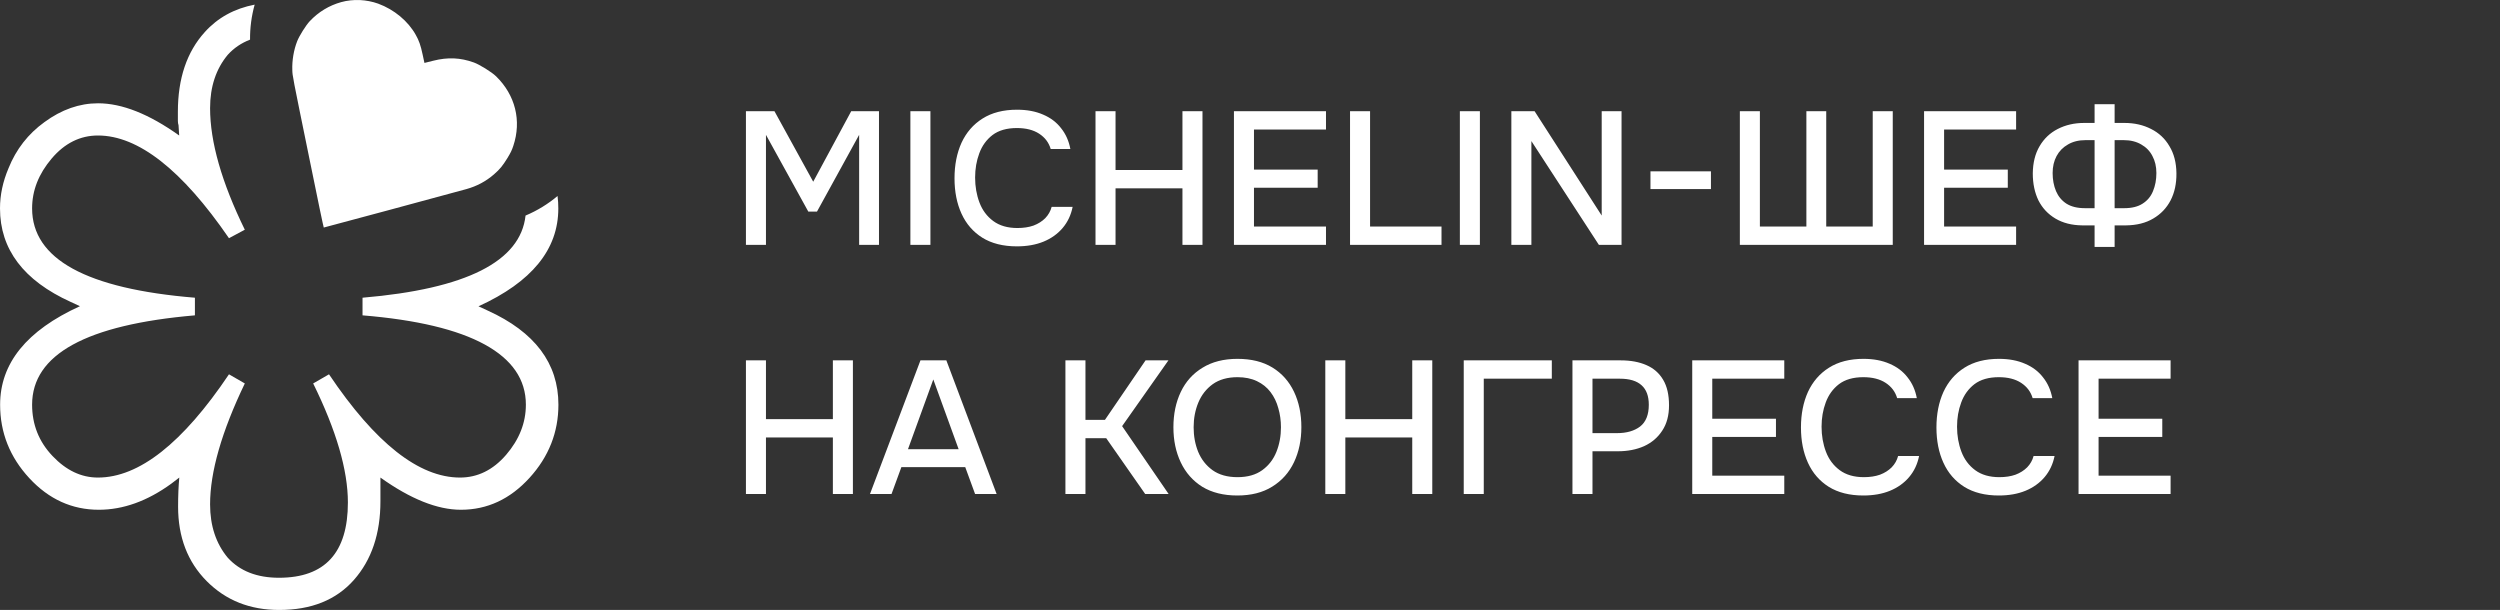 <?xml version="1.0" encoding="UTF-8"?> <svg xmlns="http://www.w3.org/2000/svg" width="291" height="71" viewBox="0 0 291 71" fill="none"><rect x="0" y="0" width="291" height="71" fill="#333333" stroke="none"/><path d="M41.88 0.005C41.143 -0.021 40.406 0.055 39.719 0.245C38.309 0.638 37.076 1.385 36.059 2.462C35.614 2.93 34.826 4.184 34.584 4.817C34.191 5.83 33.987 7.033 34.025 8.148C34.051 8.882 33.987 8.553 36.072 18.748C36.936 23.003 37.66 26.485 37.686 26.485C37.711 26.485 52.061 22.636 54.273 22.015C55.505 21.673 56.573 21.103 57.501 20.293C58.187 19.698 58.505 19.305 59.052 18.418C59.458 17.747 59.573 17.507 59.751 16.975C60.729 14.049 59.98 11.06 57.742 8.882C57.221 8.376 55.823 7.515 55.162 7.274C53.574 6.704 52.137 6.641 50.421 7.071L49.405 7.325L49.188 6.324C48.972 5.298 48.769 4.716 48.401 4.07C47.511 2.462 45.884 1.107 44.015 0.423C43.342 0.182 42.617 0.043 41.88 0.005ZM29.653 0.537C27.289 0.993 25.344 2.056 23.832 3.741C21.747 6.046 20.705 9.136 20.705 13.011V14.075C20.705 14.265 20.73 14.429 20.781 14.569L20.857 15.772C17.362 13.277 14.21 12.023 11.414 12.023C9.24 12.023 7.156 12.758 5.173 14.214C3.279 15.582 1.881 17.367 0.991 19.584C0.33 21.141 0 22.699 0 24.257C0 29.018 2.745 32.653 8.236 35.148L9.304 35.642C3.101 38.466 0.013 42.29 0.013 47.103C0.013 50.357 1.144 53.207 3.419 55.664C5.694 58.12 8.389 59.336 11.503 59.336C14.337 59.336 17.159 58.323 19.942 56.297L20.87 55.588C20.781 56.525 20.73 57.665 20.73 58.982C20.73 62.515 21.836 65.402 24.06 67.644C26.285 69.886 29.094 71 32.5 71C36.237 71 39.135 69.835 41.194 67.505C43.253 65.174 44.282 62.122 44.282 58.349V55.588C47.778 58.083 50.904 59.336 53.65 59.336C56.726 59.336 59.382 58.095 61.632 55.626C63.882 53.156 65 50.307 65 47.103C65 42.29 62.255 38.643 56.764 36.148L55.696 35.654C61.899 32.83 64.987 29.031 64.987 24.269C64.987 23.775 64.962 23.294 64.898 22.813C63.792 23.75 62.522 24.523 61.174 25.092C60.59 30.437 54.273 33.628 42.198 34.654V36.706C48.489 37.225 53.23 38.352 56.421 40.099C59.611 41.847 61.212 44.177 61.212 47.103C61.212 49.218 60.437 51.168 58.912 52.941C57.387 54.714 55.582 55.588 53.548 55.588C48.769 55.588 43.685 51.586 38.296 43.569L36.453 44.633C39.147 50.104 40.495 54.727 40.495 58.488C40.495 64.339 37.826 67.251 32.475 67.251C29.92 67.251 27.937 66.479 26.514 64.921C25.141 63.275 24.454 61.198 24.454 58.703C24.454 54.929 25.802 50.243 28.496 44.633L26.653 43.569C21.264 51.586 16.18 55.588 11.401 55.588C9.456 55.588 7.702 54.752 6.114 53.08C4.525 51.408 3.737 49.42 3.737 47.103C3.737 41.252 10.054 37.795 22.688 36.706V34.654C10.054 33.615 3.737 30.158 3.737 24.257C3.737 22.18 4.487 20.255 6.012 18.456C7.524 16.671 9.329 15.772 11.401 15.772C16.078 15.772 21.175 19.748 26.653 27.727L28.496 26.739C25.802 21.23 24.454 16.506 24.454 12.593C24.454 10.098 25.141 8.021 26.514 6.375C27.225 5.59 28.09 5.007 29.106 4.614C29.094 3.234 29.272 1.879 29.64 0.549L29.653 0.537Z" fill="white"></path><path d="M86.826 28.5V12.946H90.148L94.658 21.152L99.08 12.946H102.314V28.5H100.004V15.696L95.098 24.628H94.086L89.158 15.696V28.5H86.826ZM105.969 28.5V12.946H108.301V28.5H105.969ZM118.365 28.676C116.766 28.676 115.424 28.339 114.339 27.664C113.268 26.989 112.461 26.058 111.919 24.87C111.376 23.682 111.105 22.311 111.105 20.756C111.105 19.201 111.376 17.823 111.919 16.62C112.476 15.417 113.29 14.479 114.361 13.804C115.446 13.115 116.788 12.77 118.387 12.77C119.545 12.77 120.557 12.961 121.423 13.342C122.288 13.709 122.985 14.237 123.513 14.926C124.055 15.601 124.415 16.407 124.591 17.346H122.303C122.083 16.598 121.635 16.004 120.961 15.564C120.286 15.124 119.421 14.904 118.365 14.904C117.191 14.904 116.245 15.175 115.527 15.718C114.823 16.261 114.309 16.972 113.987 17.852C113.664 18.717 113.503 19.656 113.503 20.668C113.503 21.709 113.671 22.677 114.009 23.572C114.346 24.467 114.881 25.185 115.615 25.728C116.348 26.271 117.287 26.542 118.431 26.542C119.135 26.542 119.758 26.447 120.301 26.256C120.843 26.051 121.298 25.765 121.665 25.398C122.031 25.017 122.281 24.577 122.413 24.078H124.855C124.664 25.031 124.275 25.853 123.689 26.542C123.102 27.231 122.361 27.759 121.467 28.126C120.572 28.493 119.538 28.676 118.365 28.676ZM127.517 28.5V12.946H129.849V19.788H137.637V12.946H139.969V28.5H137.637V21.922H129.849V28.5H127.517ZM143.631 28.5V12.946H154.345V15.08H145.963V19.744H153.377V21.856H145.963V26.366H154.345V28.5H143.631ZM157.144 28.5V12.946H159.476V26.366H167.792V28.5H157.144ZM169.928 28.5V12.946H172.26V28.5H169.928ZM175.922 28.5V12.946H178.628L186.438 25.09V12.946H188.748V28.5H186.108L178.254 16.422V28.5H175.922ZM192.114 22.01V19.942H199.154V22.01H192.114ZM202.519 28.5V12.946H204.851V26.366H210.263V12.946H212.573V26.366H217.985V12.946H220.317V28.5H202.519ZM223.961 28.5V12.946H234.675V15.08H226.293V19.744H233.707V21.856H226.293V26.366H234.675V28.5H223.961ZM243.81 28.742V26.234H242.358C241.156 26.219 240.122 25.955 239.256 25.442C238.391 24.929 237.731 24.225 237.276 23.33C236.836 22.421 236.616 21.372 236.616 20.184C236.631 18.937 236.895 17.881 237.408 17.016C237.922 16.136 238.626 15.469 239.52 15.014C240.43 14.545 241.456 14.31 242.6 14.31H243.81V12.132H246.142V14.31H247.286C248.445 14.31 249.479 14.545 250.388 15.014C251.298 15.469 252.009 16.136 252.522 17.016C253.05 17.881 253.322 18.93 253.336 20.162C253.351 21.365 253.124 22.421 252.654 23.33C252.185 24.225 251.51 24.929 250.63 25.442C249.765 25.955 248.716 26.219 247.484 26.234H246.142V28.742H243.81ZM242.688 24.232H243.81V16.312H242.754C241.962 16.312 241.28 16.481 240.708 16.818C240.136 17.141 239.696 17.588 239.388 18.16C239.08 18.732 238.926 19.392 238.926 20.14C238.926 20.917 239.058 21.621 239.322 22.252C239.586 22.868 239.99 23.352 240.532 23.704C241.09 24.056 241.808 24.232 242.688 24.232ZM246.142 24.232H247.264C248.144 24.232 248.856 24.056 249.398 23.704C249.956 23.352 250.359 22.868 250.608 22.252C250.872 21.621 251.004 20.917 251.004 20.14C251.004 19.392 250.85 18.732 250.542 18.16C250.249 17.588 249.816 17.141 249.244 16.818C248.672 16.481 247.99 16.312 247.198 16.312H246.142V24.232ZM86.826 57.5V41.946H89.158V48.788H96.946V41.946H99.278V57.5H96.946V50.922H89.158V57.5H86.826ZM101.267 57.5L107.141 41.946H110.155L116.007 57.5H113.499L112.355 54.376H104.919L103.775 57.5H101.267ZM105.689 52.286H111.585L108.637 44.168L105.689 52.286ZM124.015 57.5V41.946H126.347V48.876H128.613L133.343 41.946H136.005L130.615 49.602L136.027 57.5H133.299L128.767 51.01H126.347V57.5H124.015ZM144.021 57.676C142.423 57.676 141.066 57.339 139.951 56.664C138.851 55.975 138.015 55.029 137.443 53.826C136.871 52.623 136.585 51.259 136.585 49.734C136.585 48.194 136.871 46.823 137.443 45.62C138.015 44.417 138.859 43.479 139.973 42.804C141.088 42.115 142.445 41.77 144.043 41.77C145.657 41.77 147.013 42.107 148.113 42.782C149.213 43.457 150.049 44.395 150.621 45.598C151.193 46.801 151.479 48.172 151.479 49.712C151.479 51.237 151.193 52.601 150.621 53.804C150.049 55.007 149.206 55.953 148.091 56.642C146.991 57.331 145.635 57.676 144.021 57.676ZM144.043 55.542C145.217 55.542 146.177 55.271 146.925 54.728C147.673 54.185 148.223 53.474 148.575 52.594C148.927 51.714 149.103 50.761 149.103 49.734C149.103 48.957 149.001 48.216 148.795 47.512C148.605 46.808 148.304 46.185 147.893 45.642C147.483 45.099 146.955 44.674 146.309 44.366C145.664 44.058 144.909 43.904 144.043 43.904C142.885 43.904 141.924 44.175 141.161 44.718C140.413 45.261 139.856 45.972 139.489 46.852C139.123 47.732 138.939 48.693 138.939 49.734C138.939 50.761 139.115 51.714 139.467 52.594C139.834 53.474 140.391 54.185 141.139 54.728C141.902 55.271 142.87 55.542 144.043 55.542ZM154.265 57.5V41.946H156.597V48.788H164.385V41.946H166.717V57.5H164.385V50.922H156.597V57.5H154.265ZM170.379 57.5V41.946H180.631V44.08H172.711V57.5H170.379ZM183.033 57.5V41.946H188.643C189.802 41.946 190.799 42.129 191.635 42.496C192.486 42.863 193.138 43.435 193.593 44.212C194.048 44.975 194.275 45.965 194.275 47.182C194.275 48.355 194.011 49.338 193.483 50.13C192.97 50.922 192.266 51.523 191.371 51.934C190.476 52.33 189.457 52.528 188.313 52.528H185.365V57.5H183.033ZM185.365 50.416H188.225C189.34 50.416 190.234 50.159 190.909 49.646C191.584 49.118 191.921 48.275 191.921 47.116C191.921 46.104 191.642 45.349 191.085 44.85C190.528 44.337 189.684 44.08 188.555 44.08H185.365V50.416ZM196.976 57.5V41.946H207.69V44.08H199.308V48.744H206.722V50.856H199.308V55.366H207.69V57.5H196.976ZM216.892 57.676C215.293 57.676 213.951 57.339 212.866 56.664C211.795 55.989 210.989 55.058 210.446 53.87C209.903 52.682 209.632 51.311 209.632 49.756C209.632 48.201 209.903 46.823 210.446 45.62C211.003 44.417 211.817 43.479 212.888 42.804C213.973 42.115 215.315 41.77 216.914 41.77C218.073 41.77 219.085 41.961 219.95 42.342C220.815 42.709 221.512 43.237 222.04 43.926C222.583 44.601 222.942 45.407 223.118 46.346H220.83C220.61 45.598 220.163 45.004 219.488 44.564C218.813 44.124 217.948 43.904 216.892 43.904C215.719 43.904 214.773 44.175 214.054 44.718C213.35 45.261 212.837 45.972 212.514 46.852C212.191 47.717 212.03 48.656 212.03 49.668C212.03 50.709 212.199 51.677 212.536 52.572C212.873 53.467 213.409 54.185 214.142 54.728C214.875 55.271 215.814 55.542 216.958 55.542C217.662 55.542 218.285 55.447 218.828 55.256C219.371 55.051 219.825 54.765 220.192 54.398C220.559 54.017 220.808 53.577 220.94 53.078H223.382C223.191 54.031 222.803 54.853 222.216 55.542C221.629 56.231 220.889 56.759 219.994 57.126C219.099 57.493 218.065 57.676 216.892 57.676ZM232.662 57.676C231.063 57.676 229.721 57.339 228.636 56.664C227.565 55.989 226.758 55.058 226.216 53.87C225.673 52.682 225.402 51.311 225.402 49.756C225.402 48.201 225.673 46.823 226.216 45.62C226.773 44.417 227.587 43.479 228.658 42.804C229.743 42.115 231.085 41.77 232.684 41.77C233.842 41.77 234.854 41.961 235.72 42.342C236.585 42.709 237.282 43.237 237.81 43.926C238.352 44.601 238.712 45.407 238.888 46.346H236.6C236.38 45.598 235.932 45.004 235.258 44.564C234.583 44.124 233.718 43.904 232.662 43.904C231.488 43.904 230.542 44.175 229.824 44.718C229.12 45.261 228.606 45.972 228.284 46.852C227.961 47.717 227.8 48.656 227.8 49.668C227.8 50.709 227.968 51.677 228.306 52.572C228.643 53.467 229.178 54.185 229.912 54.728C230.645 55.271 231.584 55.542 232.728 55.542C233.432 55.542 234.055 55.447 234.598 55.256C235.14 55.051 235.595 54.765 235.962 54.398C236.328 54.017 236.578 53.577 236.71 53.078H239.152C238.961 54.031 238.572 54.853 237.986 55.542C237.399 56.231 236.658 56.759 235.764 57.126C234.869 57.493 233.835 57.676 232.662 57.676ZM241.943 57.5V41.946H252.657V44.08H244.275V48.744H251.689V50.856H244.275V55.366H252.657V57.5H241.943Z" fill="white"></path></svg> 